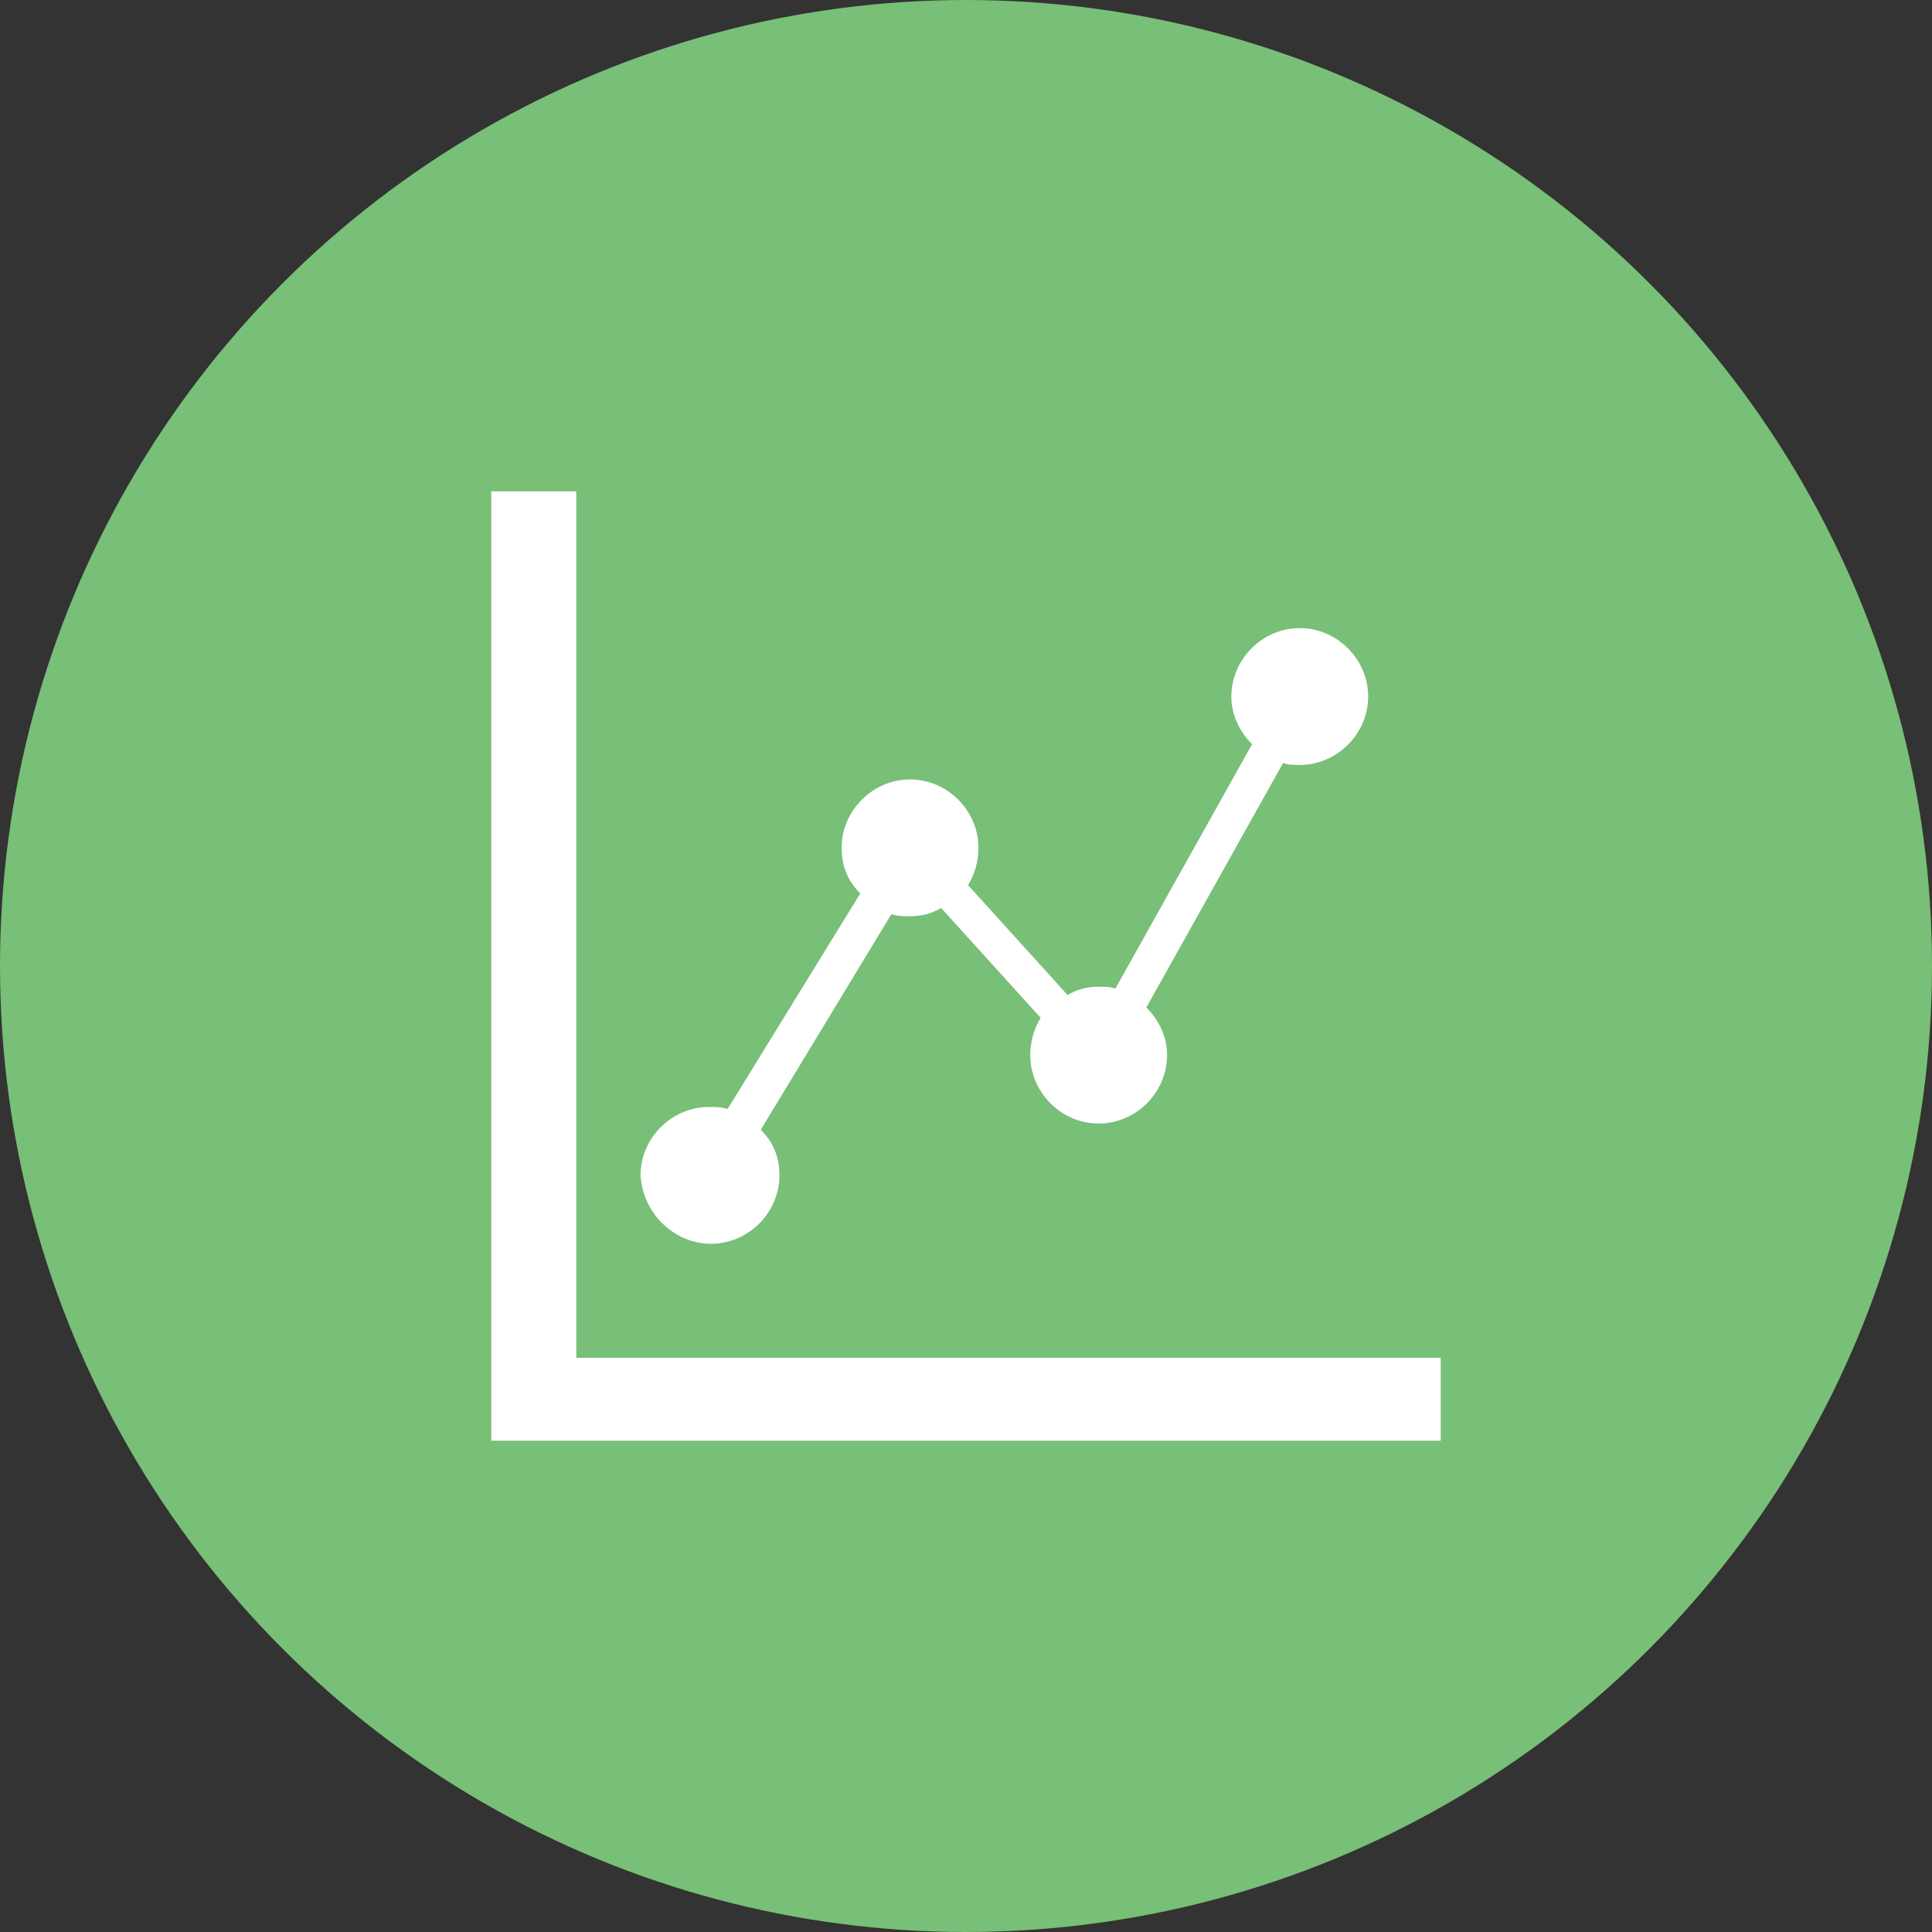 <?xml version="1.0" encoding="utf-8"?>
<!-- Generator: Adobe Illustrator 25.0.1, SVG Export Plug-In . SVG Version: 6.00 Build 0)  -->
<svg version="1.1" id="レイヤー_1" xmlns="http://www.w3.org/2000/svg" xmlns:xlink="http://www.w3.org/1999/xlink" x="0px"
	 y="0px" viewBox="0 0 93.2 93.2" style="enable-background:new 0 0 93.2 93.2;" xml:space="preserve">
<rect x="0" y="0" width="93.2" height="93.2" fill="#333333" stroke="none"/>
<style type="text/css">
	.st0{fill:#78BF77;}
	.st1{fill:#FFFFFF;}
</style>
<circle class="st0" cx="46.6" cy="46.6" r="46.6"/>
<g>
	<path class="st1" d="M34.3,60c1.8,0,3.3-1.5,3.3-3.3c0-0.9-0.3-1.6-0.9-2.2L43,44.1c0.3,0.1,0.6,0.1,0.9,0.1c0.5,0,1-0.1,1.5-0.4
		l4.8,5.3c-0.3,0.5-0.5,1.1-0.5,1.8c0,1.8,1.5,3.3,3.3,3.3c1.8,0,3.3-1.5,3.3-3.3c0-0.9-0.4-1.7-1-2.3l6.6-11.8
		c0.2,0.1,0.5,0.1,0.8,0.1c1.8,0,3.3-1.5,3.3-3.3c0-1.8-1.5-3.3-3.3-3.3s-3.3,1.5-3.3,3.3c0,0.9,0.4,1.7,1,2.3l-6.6,11.8
		c-0.2-0.1-0.5-0.1-0.8-0.1c-0.5,0-1,0.1-1.5,0.4l-4.8-5.3c0.3-0.5,0.5-1.1,0.5-1.8c0-1.8-1.5-3.3-3.3-3.3c-1.8,0-3.3,1.5-3.3,3.3
		c0,0.9,0.3,1.6,0.9,2.2l-6.4,10.4c-0.3-0.1-0.6-0.1-0.9-0.1c-1.8,0-3.3,1.5-3.3,3.3C31,58.5,32.5,60,34.3,60z"/>
	<polygon class="st1" points="27.8,65.5 27.8,23.7 23.7,23.7 23.7,69.5 69.5,69.5 69.5,65.5 	"/>
</g>
</svg>
